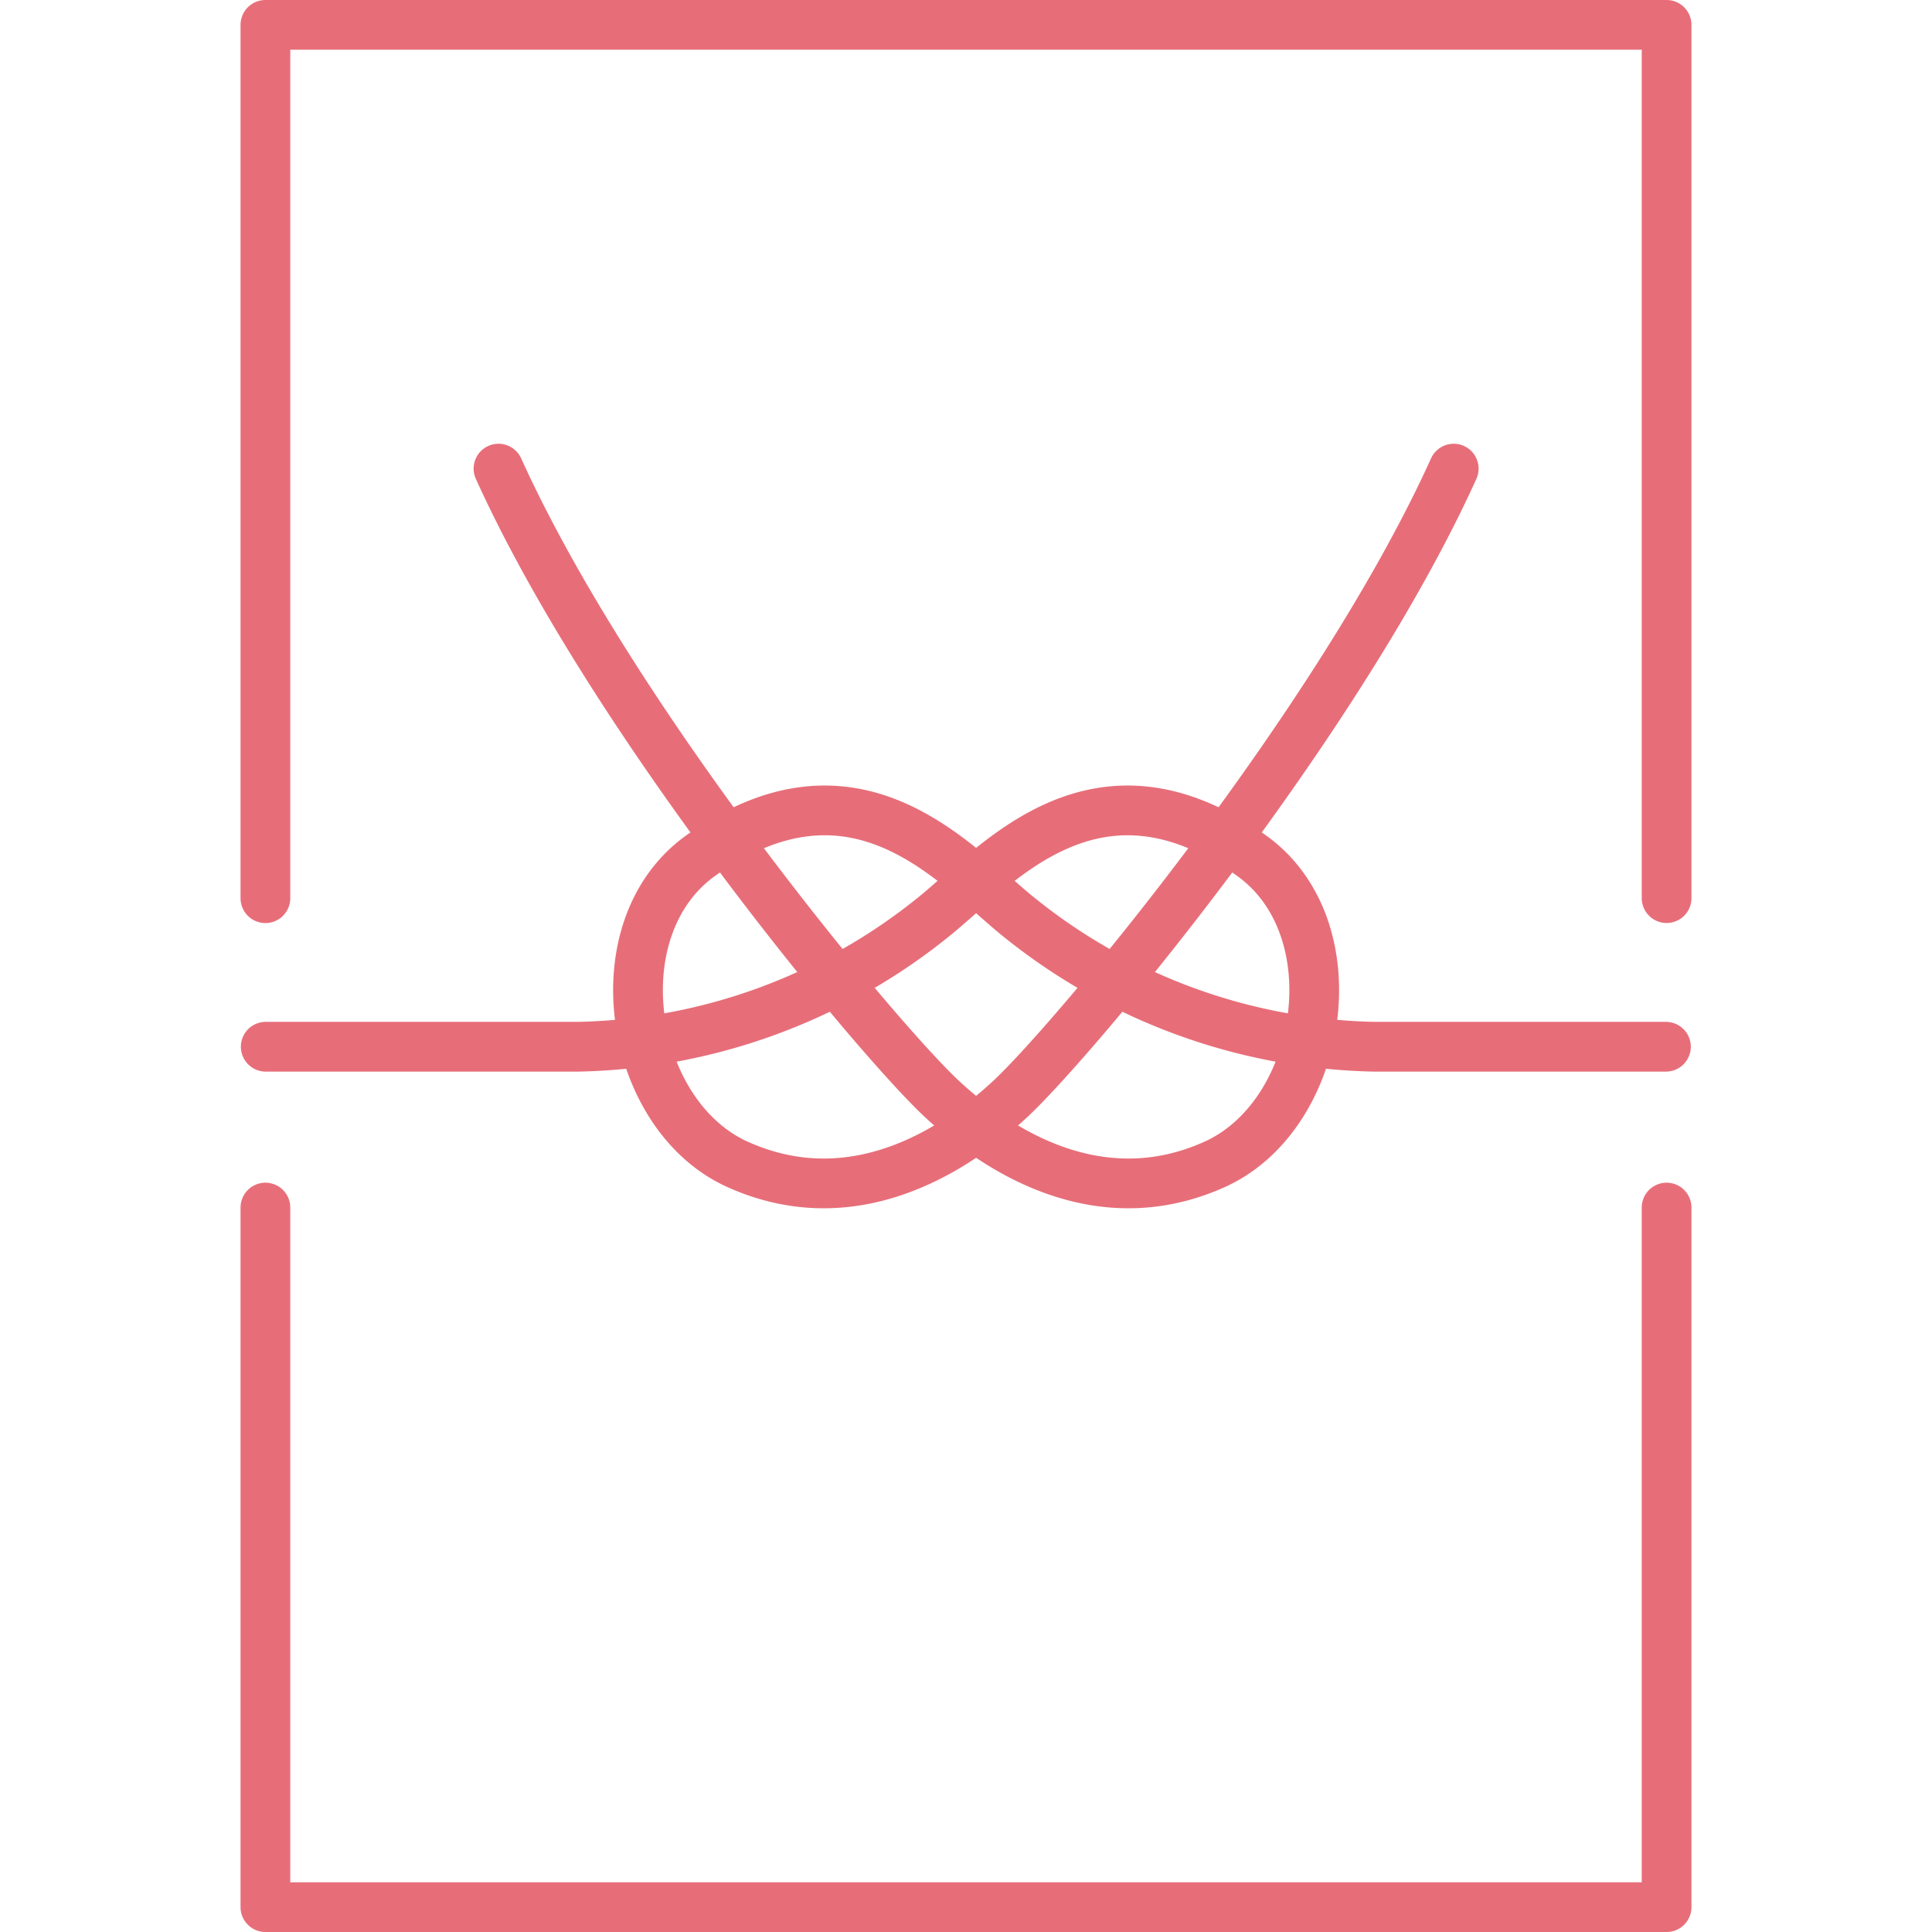 <svg xmlns="http://www.w3.org/2000/svg" xmlns:xlink="http://www.w3.org/1999/xlink" width="75" height="75" viewBox="0 0 75 75">
  <defs>
    <clipPath id="clip-path">
      <rect id="長方形_2533" data-name="長方形 2533" width="75" height="75" transform="translate(47 690)" fill="#d5d5d5"/>
    </clipPath>
  </defs>
  <g id="マスクグループ_792" data-name="マスクグループ 792" transform="translate(-47 -690)" clip-path="url(#clip-path)">
    <g id="アイコン" transform="translate(56.338 690)">
      <g id="グループ_6410" data-name="グループ 6410">
        <path id="パス_31121" data-name="パス 31121" d="M.965,34.868V.965H55.359v33.9" fill="none" stroke="#e76e79" stroke-linecap="round" stroke-linejoin="round" stroke-width="1.931"/>
        <path id="パス_31122" data-name="パス 31122" d="M55.359,46.877V74.035H.965V46.877" fill="none" stroke="#e76e79" stroke-linecap="round" stroke-linejoin="round" stroke-width="1.931"/>
        <g id="グループ_6409" data-name="グループ 6409">
          <path id="パス_31123" data-name="パス 31123" d="M.978,40.634H13.1A22.659,22.659,0,0,0,27.068,35.46c2.42-2.008,6.23-6.448,12.15-2.265,3.99,2.819,2.845,10.078-1.39,12-4.891,2.214-9.036-1.068-10.644-2.574-2.6-2.458-12.717-14.6-17.17-24.429" fill="none" stroke="#e76e79" stroke-linecap="round" stroke-linejoin="round" stroke-width="1.931"/>
          <path id="パス_31124" data-name="パス 31124" d="M55.333,40.634H44.006A22.659,22.659,0,0,1,30.041,35.46c-2.42-2.008-6.23-6.448-12.15-2.265-3.99,2.819-2.845,10.078,1.39,12,4.891,2.214,9.036-1.068,10.644-2.574,2.6-2.458,12.717-14.6,17.17-24.429" fill="none" stroke="#e76e79" stroke-linecap="round" stroke-linejoin="round" stroke-width="1.931"/>
        </g>
      </g>
    </g>
  </g>
</svg>

